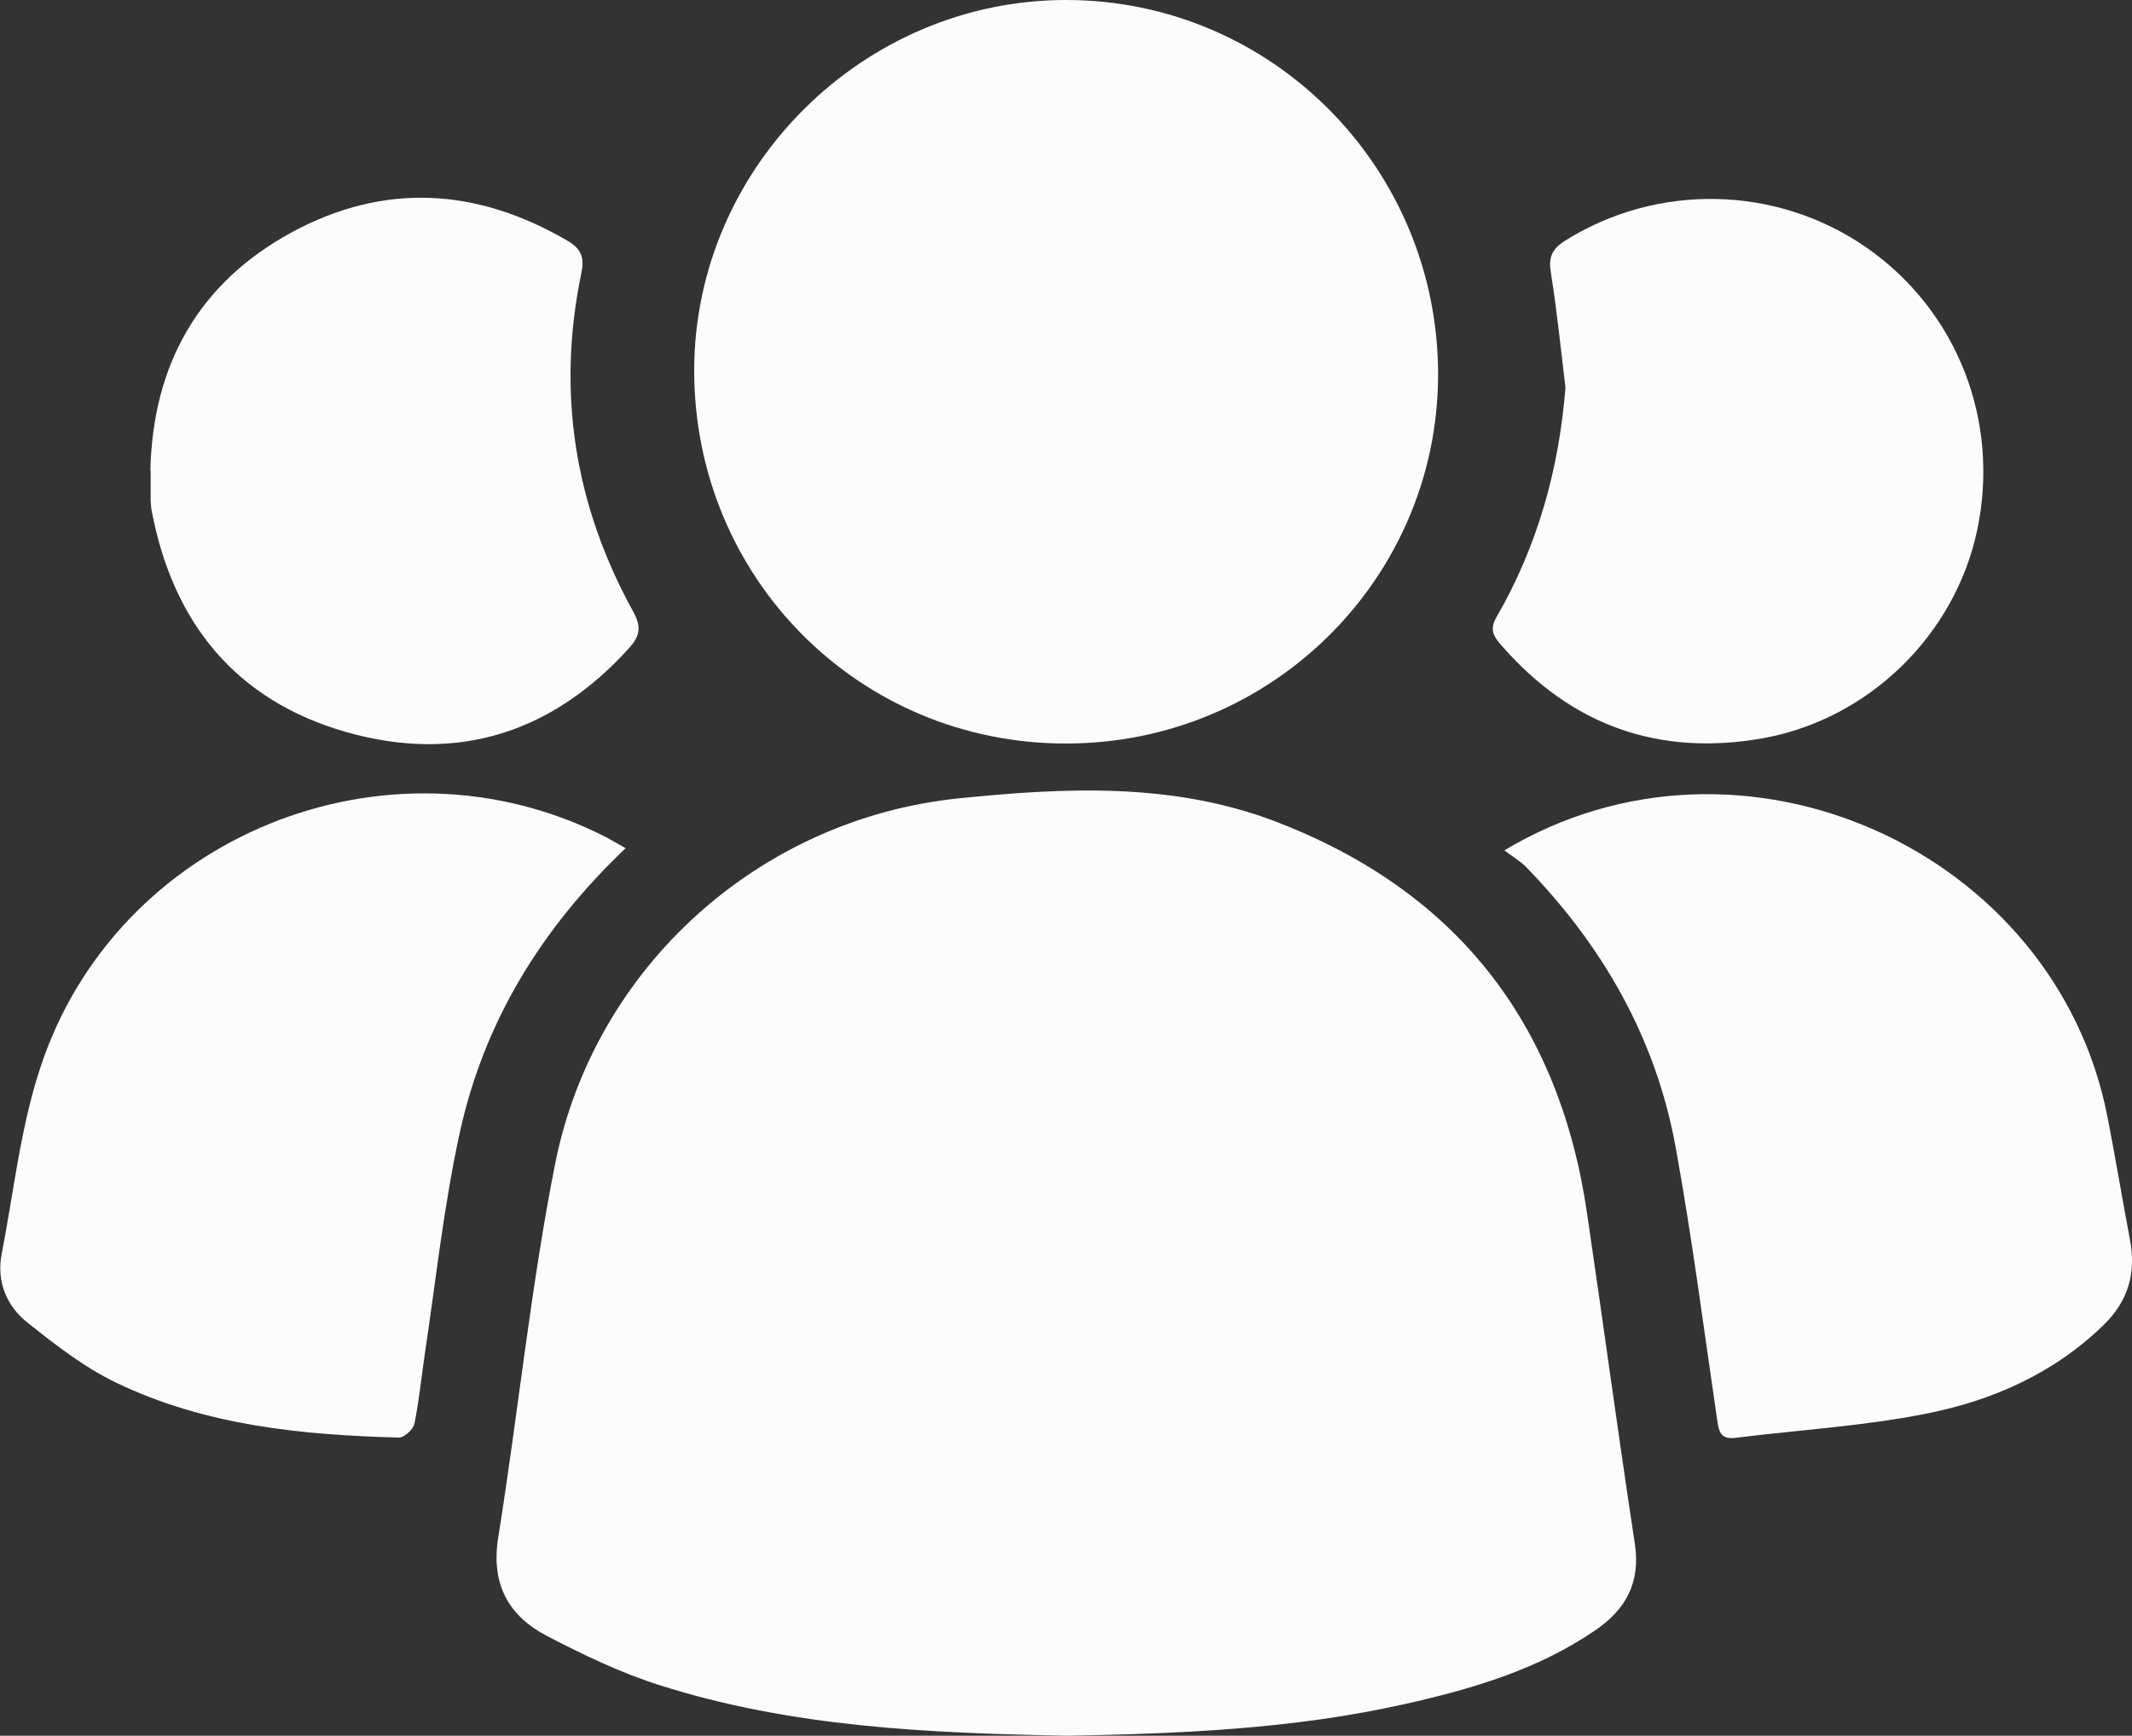 <?xml version="1.0" encoding="UTF-8"?>
<svg id="Layer_2" data-name="Layer 2" xmlns="http://www.w3.org/2000/svg" viewBox="0 0 75 61.07">
  <rect x="0" y="0" width="75" height="61.07" fill="#333333" stroke="none"/>
  <defs>
    <style>
      .cls-1 {
        fill: #fcfcfc;
        stroke-width: 0px;
      }
    </style>
  </defs>
  <g id="Layer_1-2" data-name="Layer 1">
    <g>
      <path class="cls-1" d="m37.55,61.07c-4.89-.09-9.71-.3-14.35-1.78-1.36-.43-2.67-1.06-3.94-1.72-1.39-.72-2-1.85-1.73-3.5.7-4.37,1.14-8.79,2-13.13,1.38-6.92,7.19-12.13,14.19-12.85,3.73-.38,7.52-.57,11.14.81,6.35,2.43,9.99,7.07,10.97,13.79.57,3.87,1.09,7.75,1.68,11.62.21,1.37-.32,2.32-1.39,3.05-2.03,1.39-4.35,2.07-6.72,2.6-3.93.88-7.92,1.04-11.85,1.11Z"/>
      <path class="cls-1" d="m37.49,26.16c-7.28,0-13.08-5.84-13.07-13.15C24.44,5.88,30.37-.01,37.52,0c7.24.01,13.08,5.92,13.07,13.2-.02,7.17-5.88,12.97-13.1,12.96Z"/>
      <path class="cls-1" d="m52.92,29.92c8.34-5.01,19.4,0,21.22,9.39.28,1.44.52,2.88.79,4.32.22,1.16-.06,2.14-.92,2.98-1.75,1.71-3.92,2.67-6.26,3.13-2.2.44-4.47.57-6.7.85-.55.07-.59-.26-.65-.68-.47-3.2-.88-6.4-1.46-9.58-.7-3.82-2.57-7.07-5.27-9.84-.19-.19-.43-.33-.75-.57Z"/>
      <path class="cls-1" d="m22,29.85c-2.97,2.83-4.98,6.12-5.83,10.02-.56,2.57-.84,5.2-1.23,7.8-.12.81-.2,1.62-.36,2.42-.04.2-.36.49-.54.49-3.41-.09-6.8-.42-9.93-1.92-1.13-.54-2.16-1.34-3.15-2.13-.73-.58-1.09-1.45-.9-2.41.42-2.18.66-4.43,1.35-6.53,2.67-8.19,12.24-12.05,19.9-8.14.21.11.42.24.71.4Z"/>
      <path class="cls-1" d="m5.29,16.56c.08-3.73,1.7-6.61,4.98-8.39,3.25-1.76,6.52-1.56,9.71.31.49.29.58.61.47,1.13-.87,4.19-.24,8.16,1.82,11.9.28.51.27.83-.12,1.27-2.72,3.02-6.08,4.08-9.96,2.98-3.9-1.11-6.12-3.86-6.86-7.82-.02-.11-.02-.22-.03-.33,0-.35,0-.71,0-1.06Z"/>
      <path class="cls-1" d="m55.07,13.64c-.16-1.34-.3-2.7-.51-4.03-.09-.53.01-.83.48-1.13,3.25-2.05,7.45-1.97,10.62.23,3.2,2.23,4.71,6.11,3.89,9.96-.78,3.66-3.79,6.62-7.51,7.3-3.68.66-6.76-.44-9.22-3.26-.26-.3-.44-.54-.18-.99,1.44-2.49,2.2-5.19,2.43-8.08Z"/>
    </g>
  </g>
</svg>